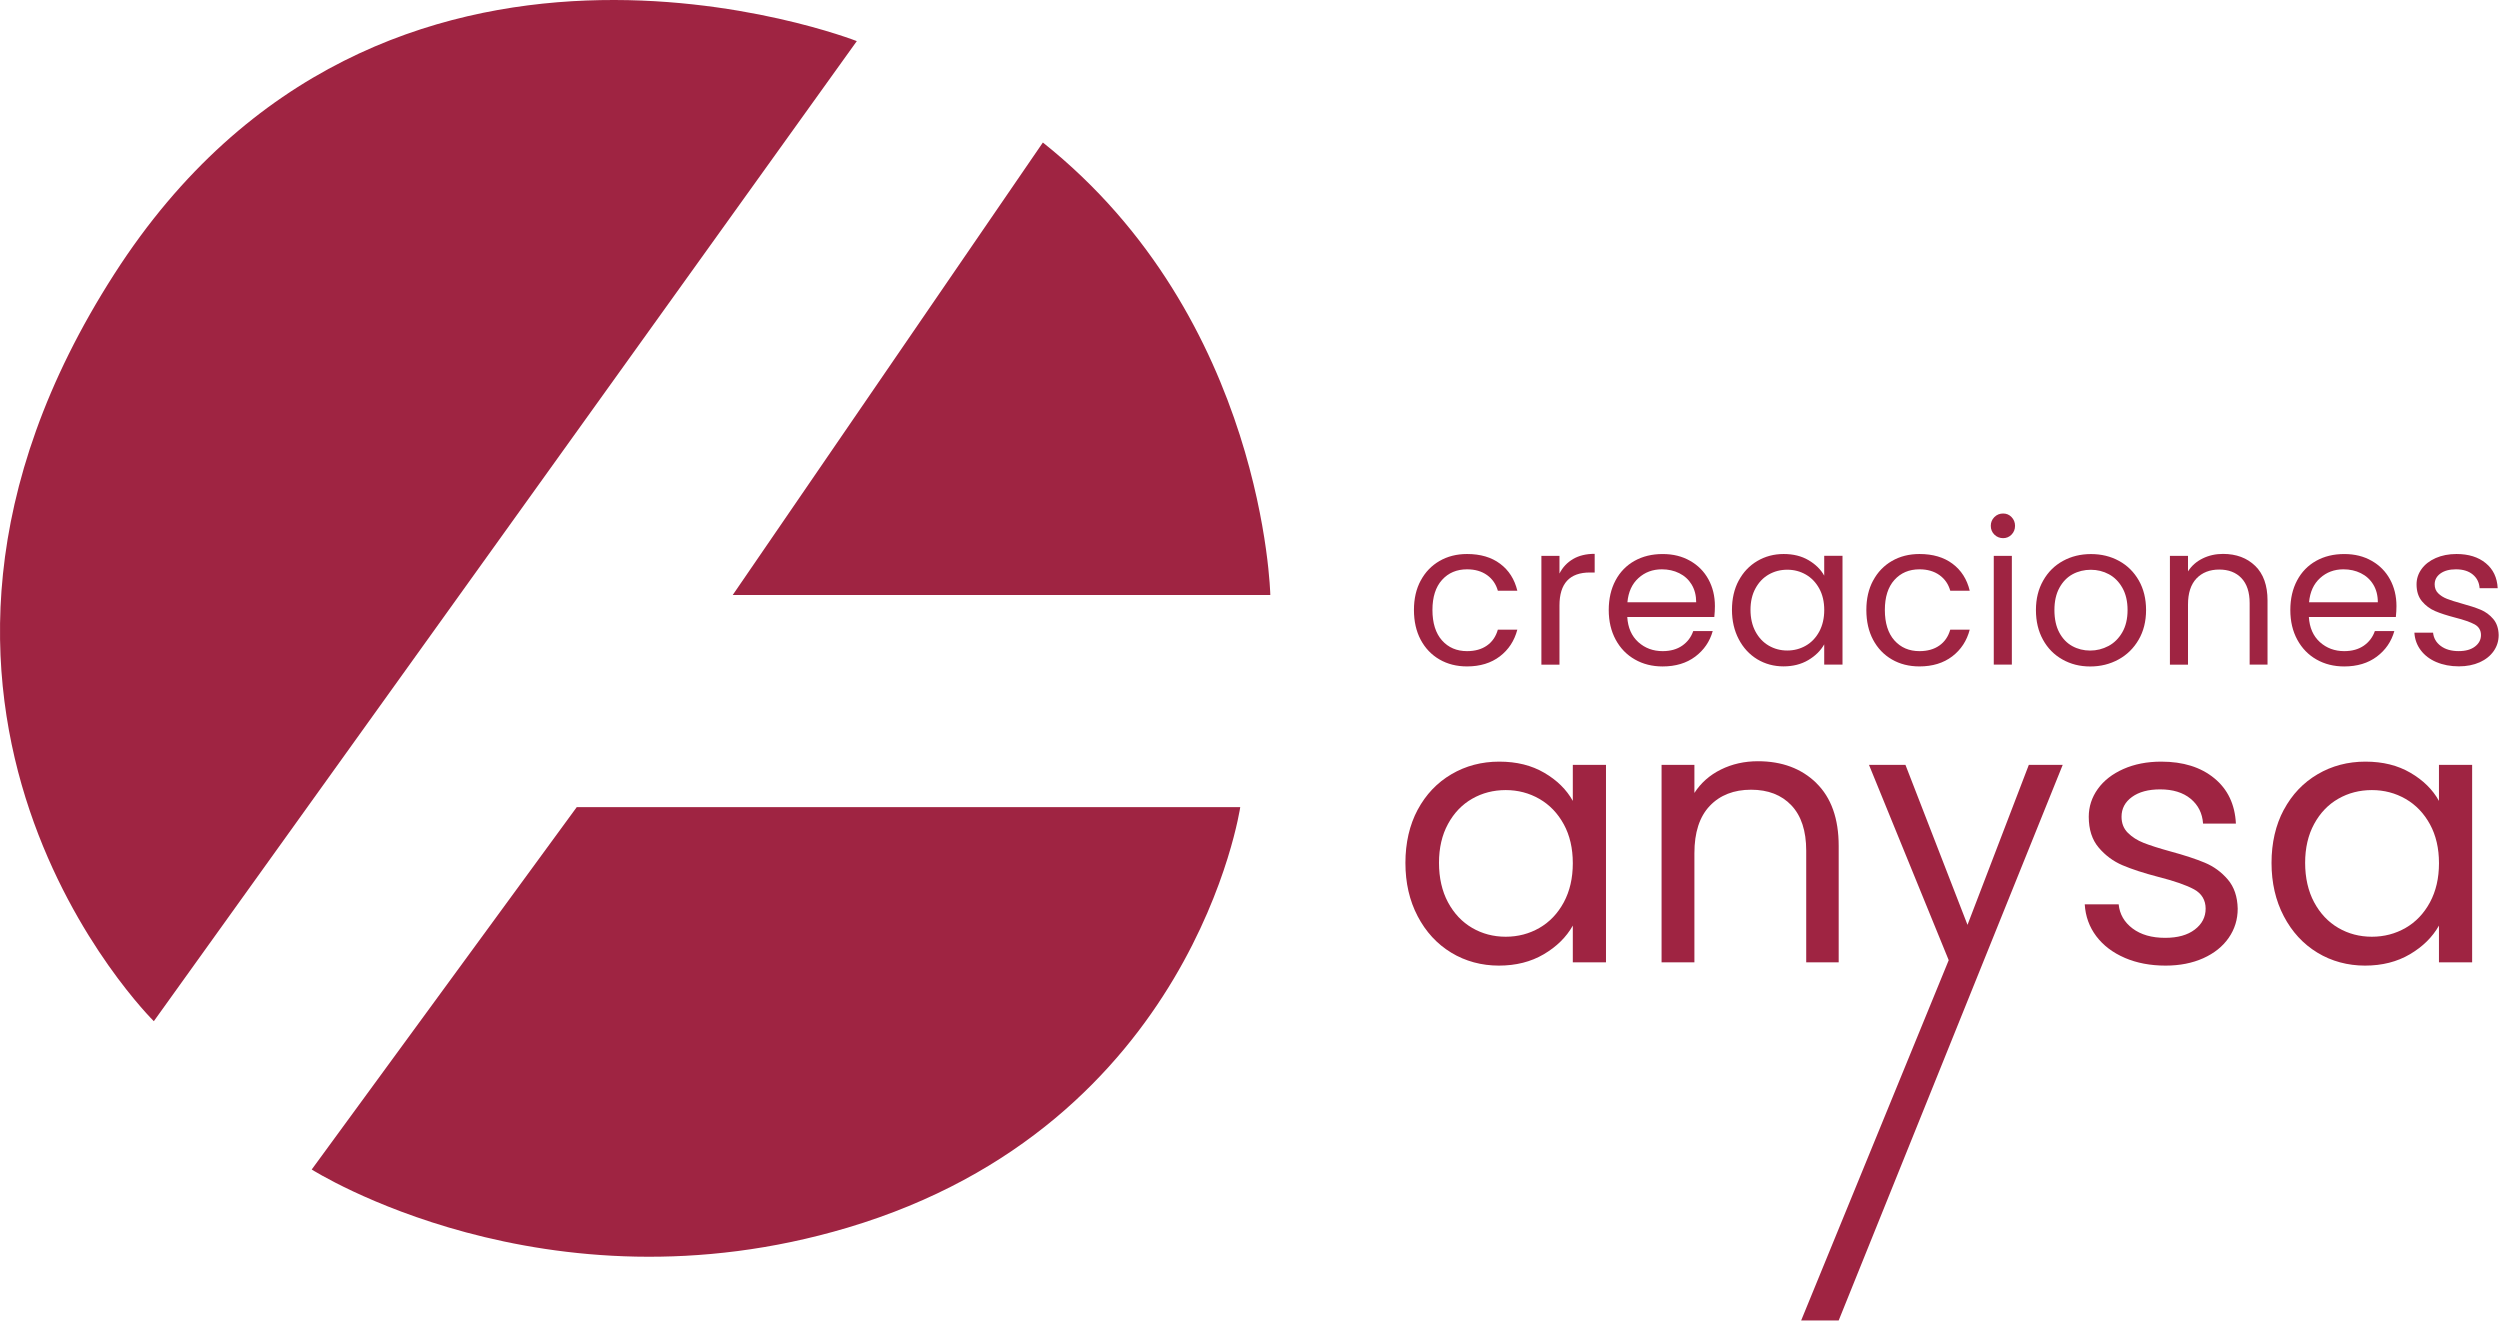 <svg xmlns="http://www.w3.org/2000/svg" width="185" height="98" viewBox="0 0 185 98" fill="none"><path d="M105.135 42.96C105.467 42.338 105.932 41.856 106.525 41.512C107.118 41.169 107.798 40.997 108.562 40.997C109.553 40.997 110.369 41.236 111.01 41.718C111.652 42.197 112.077 42.863 112.283 43.716H110.842C110.705 43.227 110.438 42.84 110.041 42.556C109.643 42.273 109.151 42.13 108.562 42.13C107.796 42.13 107.179 42.392 106.708 42.916C106.237 43.439 106.001 44.181 106.001 45.141C106.001 46.101 106.237 46.86 106.708 47.39C107.179 47.919 107.796 48.184 108.562 48.184C109.151 48.184 109.641 48.047 110.032 47.772C110.424 47.499 110.695 47.106 110.84 46.597H112.281C112.065 47.421 111.633 48.079 110.987 48.573C110.339 49.066 109.532 49.315 108.56 49.315C107.794 49.315 107.116 49.144 106.523 48.8C105.93 48.457 105.467 47.972 105.132 47.345C104.8 46.719 104.632 45.984 104.632 45.141C104.632 44.298 104.798 43.582 105.132 42.96H105.135Z" fill="#9F2442"></path><path d="M116.409 41.367C116.844 41.113 117.377 40.984 118.006 40.984V42.365H117.652C116.152 42.365 115.401 43.178 115.401 44.805V49.184H114.063V41.134H115.401V42.441C115.637 41.98 115.971 41.623 116.409 41.369V41.367Z" fill="#9F2442"></path><path d="M126.859 45.656H120.417C120.465 46.45 120.739 47.068 121.233 47.516C121.727 47.961 122.329 48.184 123.034 48.184C123.612 48.184 124.096 48.049 124.483 47.78C124.87 47.511 125.142 47.152 125.3 46.7H126.741C126.524 47.474 126.093 48.104 125.447 48.59C124.799 49.075 123.995 49.317 123.034 49.317C122.268 49.317 121.584 49.146 120.983 48.802C120.379 48.459 119.905 47.972 119.562 47.339C119.22 46.707 119.047 45.975 119.047 45.143C119.047 44.311 119.213 43.582 119.548 42.953C119.88 42.327 120.349 41.844 120.953 41.505C121.557 41.167 122.249 40.999 123.034 40.999C123.819 40.999 124.475 41.165 125.064 41.499C125.653 41.831 126.105 42.289 126.425 42.873C126.743 43.456 126.903 44.115 126.903 44.849C126.903 45.103 126.888 45.372 126.859 45.656ZM125.182 43.254C124.957 42.886 124.65 42.607 124.262 42.415C123.875 42.224 123.446 42.13 122.975 42.13C122.297 42.13 121.721 42.346 121.246 42.777C120.77 43.208 120.497 43.804 120.429 44.569H125.518C125.518 44.061 125.405 43.622 125.18 43.254H125.182Z" fill="#9F2442"></path><path d="M128.668 42.96C129 42.338 129.459 41.856 130.044 41.512C130.627 41.169 131.277 40.997 131.992 40.997C132.707 40.997 133.311 41.148 133.831 41.453C134.35 41.758 134.737 42.138 134.992 42.598V41.129H136.345V49.18H134.992V47.682C134.727 48.152 134.331 48.541 133.807 48.85C133.284 49.159 132.671 49.312 131.975 49.312C131.279 49.312 130.612 49.136 130.033 48.783C129.455 48.43 128.998 47.936 128.666 47.299C128.333 46.663 128.165 45.938 128.165 45.124C128.165 44.311 128.331 43.58 128.666 42.958L128.668 42.96ZM134.626 43.554C134.38 43.105 134.049 42.758 133.633 42.518C133.216 42.279 132.758 42.159 132.257 42.159C131.756 42.159 131.302 42.277 130.889 42.512C130.477 42.748 130.149 43.09 129.905 43.54C129.659 43.989 129.537 44.519 129.537 45.126C129.537 45.734 129.659 46.28 129.905 46.736C130.149 47.192 130.479 47.539 130.889 47.778C131.302 48.018 131.756 48.138 132.257 48.138C132.758 48.138 133.216 48.018 133.633 47.778C134.049 47.539 134.38 47.19 134.626 46.736C134.87 46.28 134.994 45.748 134.994 45.141C134.994 44.534 134.872 44.004 134.626 43.554Z" fill="#9F2442"></path><path d="M138.613 42.96C138.945 42.338 139.41 41.856 140.003 41.512C140.597 41.169 141.276 40.997 142.04 40.997C143.031 40.997 143.847 41.236 144.489 41.718C145.13 42.197 145.555 42.863 145.761 43.716H144.32C144.184 43.227 143.916 42.84 143.519 42.556C143.121 42.273 142.629 42.13 142.04 42.13C141.274 42.13 140.658 42.392 140.186 42.916C139.715 43.439 139.479 44.181 139.479 45.141C139.479 46.101 139.715 46.86 140.186 47.39C140.658 47.919 141.274 48.184 142.04 48.184C142.629 48.184 143.119 48.047 143.51 47.772C143.902 47.499 144.173 47.106 144.318 46.597H145.759C145.543 47.421 145.111 48.079 144.465 48.573C143.817 49.066 143.01 49.315 142.038 49.315C141.272 49.315 140.594 49.144 140.001 48.8C139.408 48.457 138.945 47.972 138.61 47.345C138.278 46.719 138.11 45.984 138.11 45.141C138.11 44.298 138.276 43.582 138.61 42.96H138.613Z" fill="#9F2442"></path><path d="M147.583 39.56C147.407 39.383 147.318 39.169 147.318 38.912C147.318 38.656 147.407 38.442 147.583 38.265C147.76 38.089 147.975 38 148.231 38C148.488 38 148.686 38.089 148.856 38.265C149.026 38.442 149.113 38.656 149.113 38.912C149.113 39.169 149.026 39.383 148.856 39.56C148.684 39.736 148.475 39.824 148.231 39.824C147.987 39.824 147.76 39.736 147.583 39.56ZM148.877 41.132V49.182H147.539V41.132H148.877Z" fill="#9F2442"></path><path d="M152.622 48.802C152.01 48.459 151.528 47.972 151.181 47.339C150.832 46.707 150.659 45.975 150.659 45.143C150.659 44.311 150.838 43.592 151.196 42.962C151.553 42.329 152.041 41.846 152.66 41.508C153.278 41.169 153.968 41.001 154.734 41.001C155.5 41.001 156.19 41.169 156.809 41.508C157.427 41.846 157.913 42.327 158.273 42.956C158.63 43.582 158.809 44.313 158.809 45.145C158.809 45.977 158.626 46.711 158.258 47.341C157.89 47.974 157.393 48.461 156.764 48.804C156.137 49.146 155.441 49.319 154.675 49.319C153.909 49.319 153.236 49.148 152.624 48.804L152.622 48.802ZM156.028 47.804C156.449 47.579 156.79 47.24 157.05 46.791C157.309 46.341 157.44 45.792 157.44 45.145C157.44 44.498 157.311 43.95 157.057 43.5C156.802 43.05 156.468 42.714 156.057 42.493C155.647 42.273 155.199 42.163 154.719 42.163C154.24 42.163 153.781 42.273 153.373 42.493C152.967 42.714 152.641 43.05 152.395 43.5C152.149 43.95 152.027 44.498 152.027 45.145C152.027 45.792 152.146 46.356 152.386 46.805C152.626 47.255 152.948 47.591 153.35 47.812C153.752 48.033 154.193 48.142 154.673 48.142C155.153 48.142 155.605 48.028 156.026 47.804H156.028Z" fill="#9F2442"></path><path d="M166.884 41.873C167.492 42.466 167.797 43.321 167.797 44.437V49.182H166.474V44.628C166.474 43.825 166.272 43.21 165.87 42.785C165.468 42.359 164.919 42.147 164.222 42.147C163.526 42.147 162.956 42.367 162.537 42.808C162.121 43.25 161.912 43.891 161.912 44.733V49.186H160.574V41.136H161.912V42.281C162.178 41.869 162.537 41.552 162.994 41.327C163.45 41.102 163.953 40.989 164.502 40.989C165.483 40.989 166.278 41.285 166.886 41.877L166.884 41.873Z" fill="#9F2442"></path><path d="M177.298 45.656H170.856C170.904 46.45 171.178 47.068 171.672 47.516C172.166 47.961 172.768 48.184 173.473 48.184C174.051 48.184 174.533 48.049 174.922 47.78C175.309 47.511 175.581 47.152 175.739 46.7H177.18C176.963 47.474 176.532 48.104 175.884 48.59C175.236 49.075 174.432 49.317 173.471 49.317C172.705 49.317 172.021 49.146 171.419 48.802C170.816 48.459 170.344 47.972 169.999 47.339C169.656 46.707 169.484 45.975 169.484 45.143C169.484 44.311 169.65 43.582 169.985 42.953C170.317 42.327 170.786 41.844 171.39 41.505C171.994 41.167 172.686 40.999 173.471 40.999C174.255 40.999 174.912 41.165 175.501 41.499C176.088 41.831 176.542 42.289 176.86 42.873C177.178 43.456 177.338 44.115 177.338 44.849C177.338 45.103 177.323 45.372 177.293 45.656H177.298ZM175.621 43.254C175.396 42.886 175.089 42.607 174.701 42.415C174.314 42.224 173.885 42.13 173.414 42.13C172.736 42.13 172.16 42.346 171.687 42.777C171.211 43.208 170.938 43.804 170.87 44.569H175.96C175.96 44.061 175.846 43.622 175.621 43.254Z" fill="#9F2442"></path><path d="M180.298 48.999C179.807 48.789 179.42 48.495 179.136 48.117C178.852 47.74 178.694 47.306 178.665 46.816H180.047C180.087 47.217 180.274 47.545 180.613 47.799C180.952 48.054 181.396 48.182 181.945 48.182C182.454 48.182 182.858 48.068 183.15 47.843C183.443 47.619 183.592 47.335 183.592 46.99C183.592 46.646 183.434 46.375 183.121 46.204C182.807 46.034 182.321 45.864 181.665 45.698C181.065 45.54 180.577 45.383 180.201 45.221C179.822 45.059 179.5 44.819 179.231 44.5C178.962 44.183 178.825 43.763 178.825 43.243C178.825 42.831 178.947 42.455 179.193 42.113C179.439 41.77 179.786 41.499 180.239 41.297C180.689 41.098 181.204 40.997 181.783 40.997C182.675 40.997 183.397 41.222 183.946 41.674C184.495 42.123 184.789 42.741 184.829 43.525H183.491C183.462 43.105 183.293 42.766 182.984 42.512C182.675 42.258 182.26 42.13 181.741 42.13C181.259 42.13 180.878 42.233 180.592 42.438C180.308 42.645 180.165 42.913 180.165 43.245C180.165 43.51 180.251 43.729 180.422 43.899C180.592 44.071 180.809 44.208 181.07 44.311C181.331 44.414 181.69 44.529 182.151 44.656C182.73 44.813 183.201 44.967 183.563 45.118C183.927 45.269 184.238 45.498 184.497 45.801C184.756 46.106 184.89 46.501 184.901 46.99C184.901 47.432 184.779 47.827 184.533 48.18C184.286 48.533 183.941 48.81 183.495 49.01C183.049 49.209 182.536 49.31 181.958 49.31C181.339 49.31 180.786 49.205 180.295 48.995L180.298 48.999Z" fill="#9F2442"></path><path d="M104.909 59.92C105.515 58.792 106.346 57.916 107.405 57.294C108.463 56.672 109.643 56.361 110.941 56.361C112.239 56.361 113.335 56.636 114.278 57.187C115.22 57.737 115.923 58.431 116.388 59.267V56.6H118.843V71.214H116.388V68.494C115.908 69.348 115.191 70.054 114.238 70.615C113.285 71.176 112.178 71.455 110.914 71.455C109.649 71.455 108.44 71.136 107.39 70.495C106.34 69.856 105.511 68.957 104.907 67.801C104.301 66.645 104.001 65.33 104.001 63.854C104.001 62.379 104.304 61.051 104.907 59.92H104.909ZM115.721 61.001C115.275 60.183 114.675 59.557 113.918 59.12C113.161 58.685 112.33 58.466 111.423 58.466C110.516 58.466 109.687 58.679 108.94 59.107C108.194 59.534 107.596 60.156 107.152 60.973C106.706 61.791 106.485 62.751 106.485 63.852C106.485 64.954 106.708 65.945 107.152 66.771C107.596 67.597 108.194 68.23 108.94 68.665C109.687 69.1 110.516 69.318 111.423 69.318C112.33 69.318 113.163 69.1 113.918 68.665C114.673 68.23 115.275 67.597 115.721 66.771C116.165 65.945 116.388 64.981 116.388 63.877C116.388 62.774 116.165 61.816 115.721 60.999V61.001Z" fill="#9F2442"></path><path d="M134.407 57.947C135.509 59.023 136.063 60.574 136.063 62.6V71.214H133.66V62.947C133.66 61.488 133.296 60.374 132.566 59.599C131.836 58.826 130.839 58.439 129.577 58.439C128.314 58.439 127.277 58.838 126.52 59.639C125.762 60.44 125.386 61.604 125.386 63.132V71.212H122.956V56.598H125.386V58.678C125.866 57.932 126.52 57.355 127.349 56.945C128.176 56.537 129.089 56.331 130.086 56.331C131.866 56.331 133.307 56.869 134.411 57.945L134.407 57.947Z" fill="#9F2442"></path><path d="M152.641 56.6L136.063 97.713H133.286L144.205 71.054L138.305 56.6H141.003L145.595 68.44L150.133 56.6H152.643H152.641Z" fill="#9F2442"></path><path d="M157.233 70.88C156.344 70.497 155.641 69.963 155.125 69.28C154.61 68.595 154.324 67.809 154.271 66.92H156.781C156.853 67.65 157.196 68.244 157.81 68.707C158.424 69.169 159.228 69.4 160.225 69.4C161.151 69.4 161.881 69.196 162.415 68.787C162.95 68.379 163.217 67.862 163.217 67.24C163.217 66.618 162.933 66.124 162.363 65.813C161.792 65.502 160.911 65.195 159.72 64.892C158.635 64.609 157.749 64.319 157.063 64.027C156.377 63.733 155.79 63.297 155.302 62.72C154.812 62.142 154.568 61.381 154.568 60.44C154.568 59.694 154.791 59.008 155.235 58.386C155.679 57.764 156.312 57.271 157.13 56.907C157.949 56.544 158.883 56.361 159.933 56.361C161.553 56.361 162.859 56.77 163.856 57.588C164.854 58.405 165.386 59.525 165.457 60.948H163.027C162.975 60.183 162.668 59.572 162.106 59.107C161.544 58.645 160.793 58.414 159.851 58.414C158.978 58.414 158.283 58.601 157.768 58.975C157.252 59.349 156.994 59.836 156.994 60.442C156.994 60.921 157.149 61.318 157.461 61.629C157.772 61.94 158.163 62.19 158.635 62.375C159.106 62.562 159.76 62.77 160.597 63.001C161.647 63.285 162.501 63.566 163.16 63.842C163.818 64.117 164.384 64.531 164.856 65.082C165.327 65.632 165.571 66.353 165.59 67.242C165.59 68.043 165.367 68.761 164.923 69.402C164.477 70.043 163.85 70.545 163.04 70.909C162.23 71.272 161.3 71.455 160.25 71.455C159.129 71.455 158.123 71.264 157.233 70.882V70.88Z" fill="#9F2442"></path><path d="M169.006 59.92C169.61 58.792 170.443 57.916 171.502 57.294C172.56 56.672 173.74 56.361 175.038 56.361C176.336 56.361 177.432 56.636 178.375 57.187C179.317 57.737 180.02 58.431 180.483 59.267V56.6H182.938V71.214H180.483V68.494C180.001 69.348 179.286 70.054 178.333 70.615C177.38 71.176 176.273 71.455 175.009 71.455C173.744 71.455 172.535 71.136 171.485 70.495C170.435 69.856 169.606 68.957 169.002 67.801C168.396 66.645 168.093 65.33 168.093 63.854C168.093 62.379 168.396 61.051 169.002 59.92H169.006ZM179.818 61.001C179.372 60.183 178.772 59.557 178.015 59.12C177.258 58.685 176.427 58.466 175.518 58.466C174.609 58.466 173.782 58.679 173.035 59.107C172.288 59.534 171.691 60.156 171.247 60.973C170.801 61.791 170.58 62.751 170.58 63.852C170.58 64.954 170.803 65.945 171.247 66.771C171.691 67.597 172.288 68.23 173.035 68.665C173.782 69.1 174.611 69.318 175.518 69.318C176.425 69.318 177.258 69.1 178.015 68.665C178.77 68.23 179.372 67.597 179.818 66.771C180.262 65.945 180.485 64.981 180.485 63.877C180.485 62.774 180.262 61.816 179.818 60.999V61.001Z" fill="#9F2442"></path><path d="M63.404 3.042L11.383 75.568C11.383 75.568 -12.153 52.383 8.462 20.272C28.353 -10.712 63.404 3.042 63.404 3.042Z" fill="#9F2442"></path><path d="M77.173 10.546L54.222 44.029H94.003C94.003 44.029 93.585 23.606 77.172 10.546H77.173Z" fill="#9F2442"></path><path d="M42.679 59.728H91.778C91.778 59.728 88.343 83.217 62.708 90.85C40.315 97.518 23.067 86.543 23.067 86.543L42.679 59.728Z" fill="#9F2442"></path></svg>